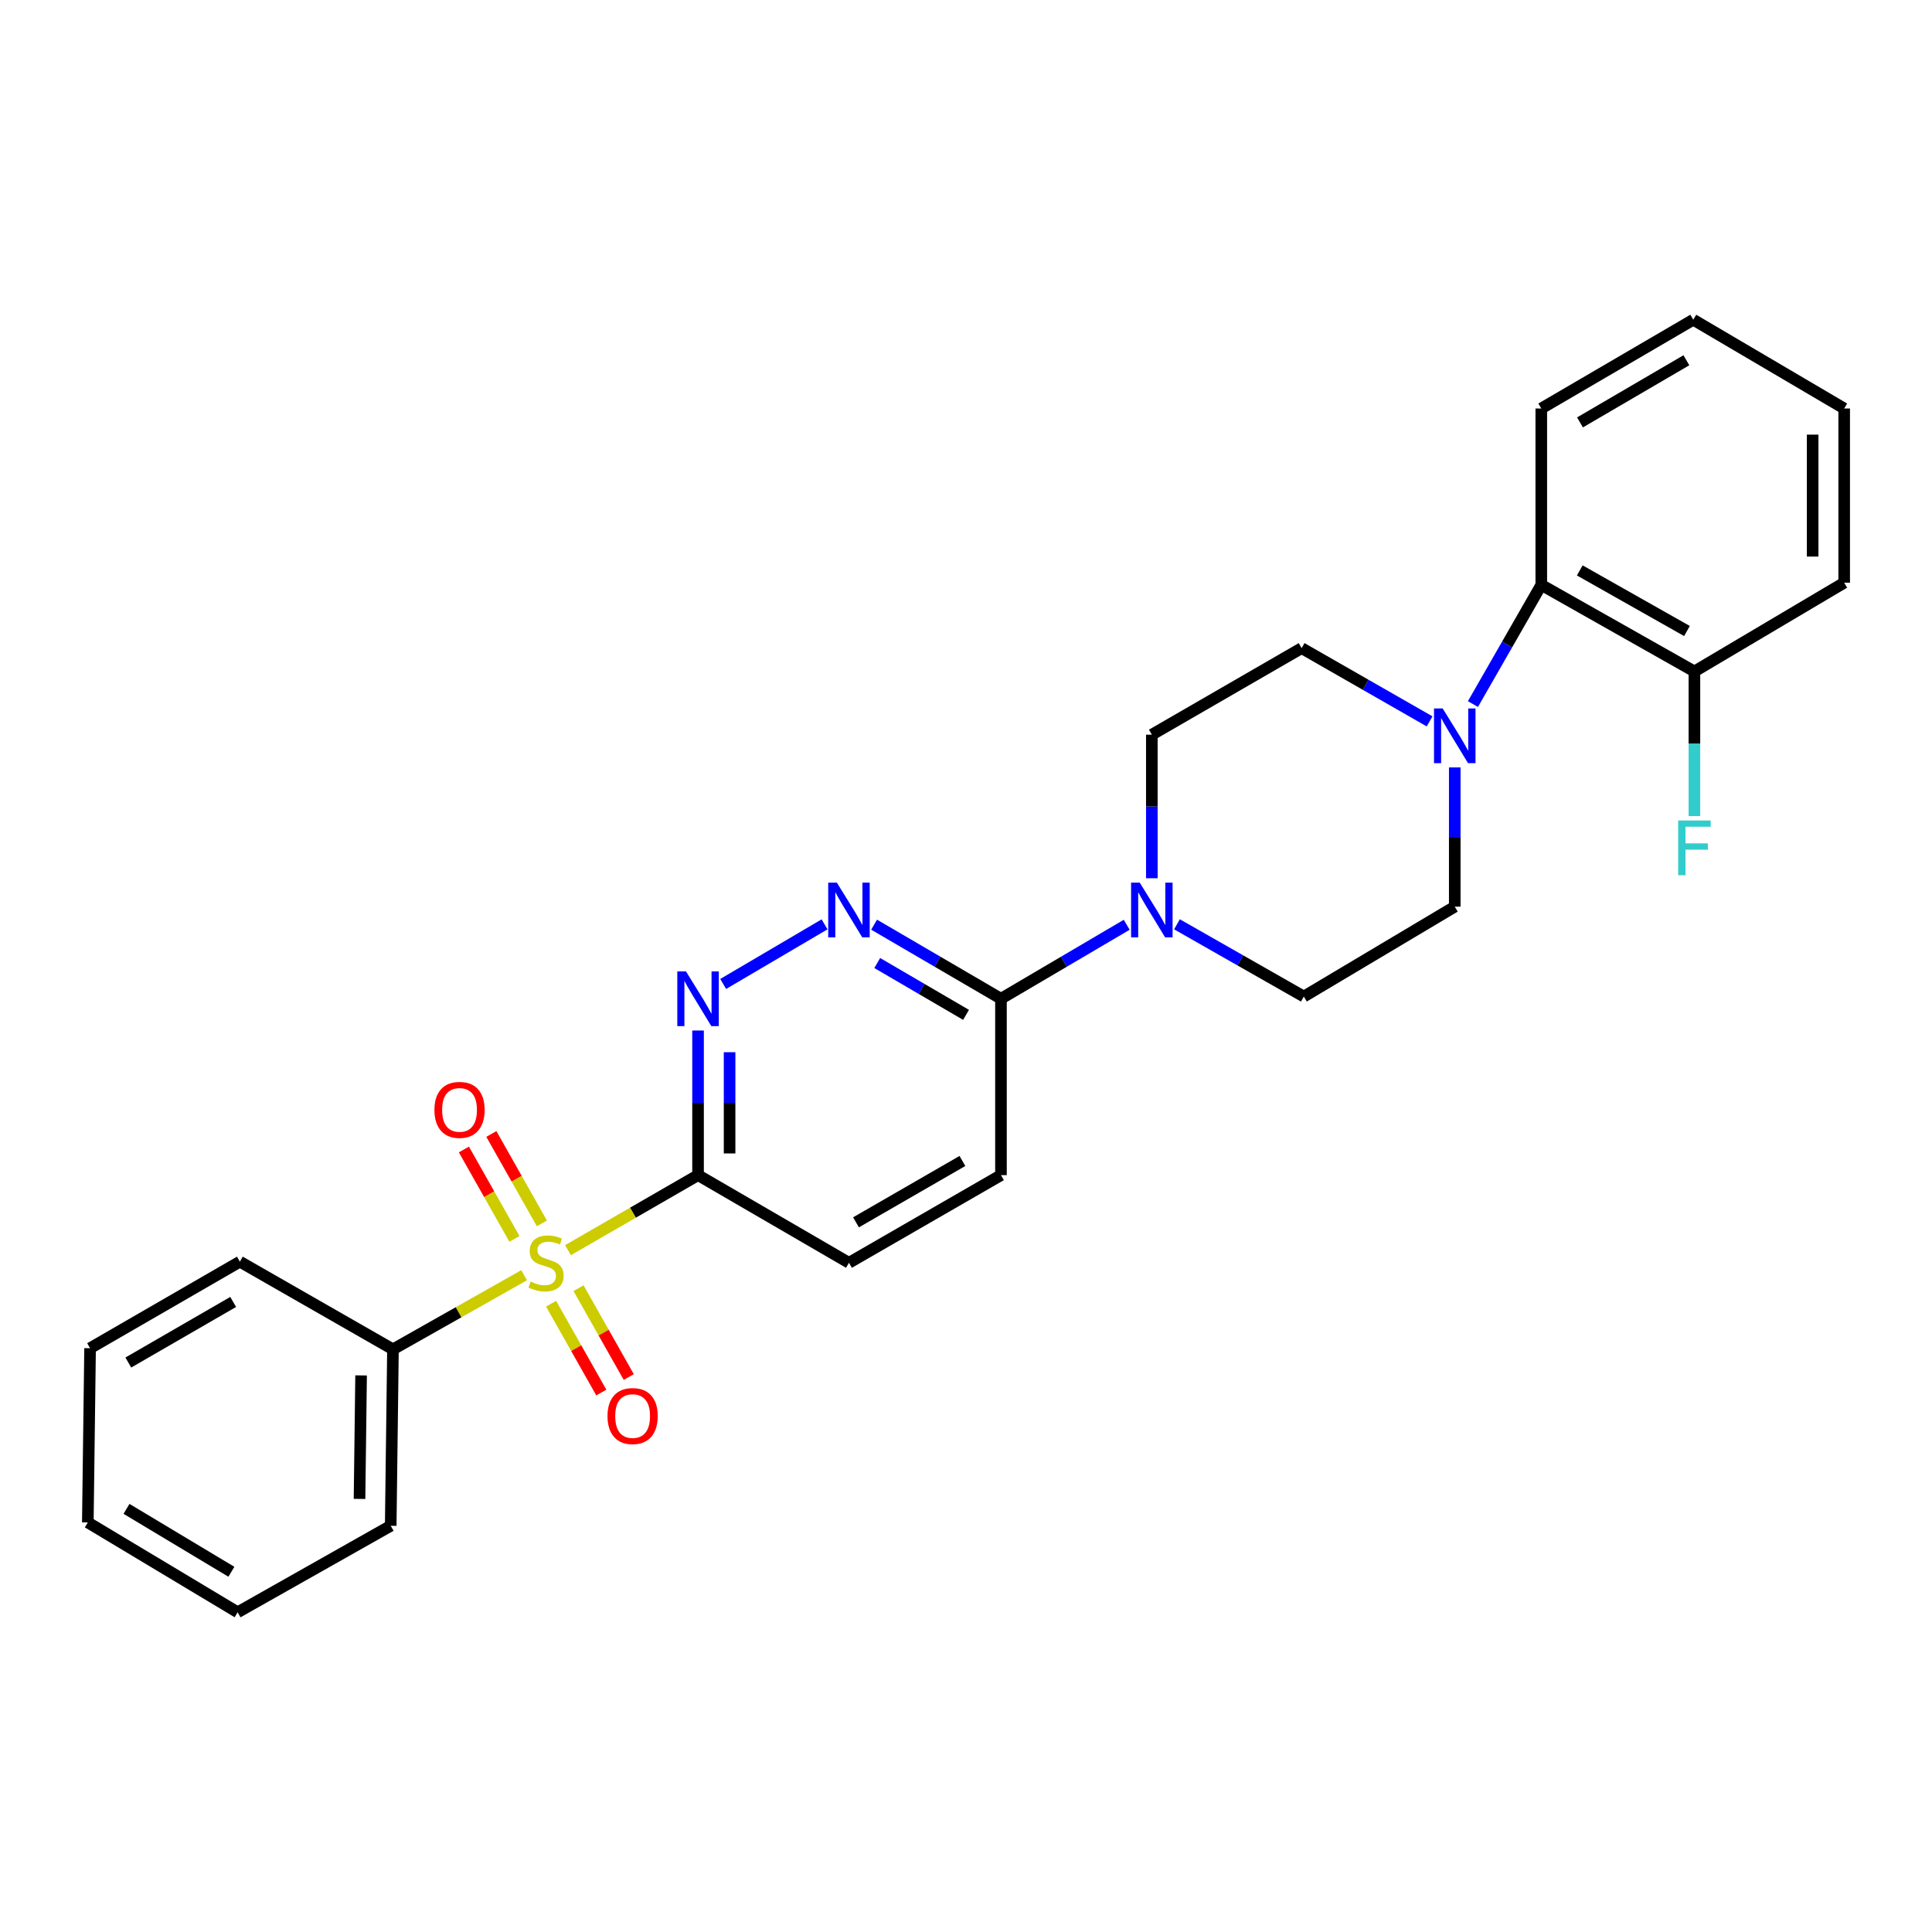 <?xml version='1.0' encoding='iso-8859-1'?>
<svg version='1.1' baseProfile='full'
              xmlns='http://www.w3.org/2000/svg'
                      xmlns:rdkit='http://www.rdkit.org/xml'
                      xmlns:xlink='http://www.w3.org/1999/xlink'
                  xml:space='preserve'
width='1000px' height='1000px' viewBox='0 0 1000 1000'>
<!-- END OF HEADER -->
<rect style='opacity:1.0;fill:#FFFFFF;stroke:none' width='1000' height='1000' x='0' y='0'> </rect>
<path class='bond-0' d='M 293.998,647.078 L 327.654,627.664' style='fill:none;fill-rule:evenodd;stroke:#CCCC00;stroke-width:6px;stroke-linecap:butt;stroke-linejoin:miter;stroke-opacity:1' />
<path class='bond-0' d='M 327.654,627.664 L 361.31,608.25' style='fill:none;fill-rule:evenodd;stroke:#000000;stroke-width:6px;stroke-linecap:butt;stroke-linejoin:miter;stroke-opacity:1' />
<path class='bond-7' d='M 285.241,674.797 L 298.238,697.789' style='fill:none;fill-rule:evenodd;stroke:#CCCC00;stroke-width:6px;stroke-linecap:butt;stroke-linejoin:miter;stroke-opacity:1' />
<path class='bond-7' d='M 298.238,697.789 L 311.235,720.78' style='fill:none;fill-rule:evenodd;stroke:#FF0000;stroke-width:6px;stroke-linecap:butt;stroke-linejoin:miter;stroke-opacity:1' />
<path class='bond-7' d='M 299.45,666.765 L 312.446,689.757' style='fill:none;fill-rule:evenodd;stroke:#CCCC00;stroke-width:6px;stroke-linecap:butt;stroke-linejoin:miter;stroke-opacity:1' />
<path class='bond-7' d='M 312.446,689.757 L 325.443,712.749' style='fill:none;fill-rule:evenodd;stroke:#FF0000;stroke-width:6px;stroke-linecap:butt;stroke-linejoin:miter;stroke-opacity:1' />
<path class='bond-8' d='M 280.482,633.213 L 267.402,610.076' style='fill:none;fill-rule:evenodd;stroke:#CCCC00;stroke-width:6px;stroke-linecap:butt;stroke-linejoin:miter;stroke-opacity:1' />
<path class='bond-8' d='M 267.402,610.076 L 254.322,586.94' style='fill:none;fill-rule:evenodd;stroke:#FF0000;stroke-width:6px;stroke-linecap:butt;stroke-linejoin:miter;stroke-opacity:1' />
<path class='bond-8' d='M 266.274,641.246 L 253.194,618.109' style='fill:none;fill-rule:evenodd;stroke:#CCCC00;stroke-width:6px;stroke-linecap:butt;stroke-linejoin:miter;stroke-opacity:1' />
<path class='bond-8' d='M 253.194,618.109 L 240.113,594.972' style='fill:none;fill-rule:evenodd;stroke:#FF0000;stroke-width:6px;stroke-linecap:butt;stroke-linejoin:miter;stroke-opacity:1' />
<path class='bond-9' d='M 271.291,660.043 L 237.344,679.231' style='fill:none;fill-rule:evenodd;stroke:#CCCC00;stroke-width:6px;stroke-linecap:butt;stroke-linejoin:miter;stroke-opacity:1' />
<path class='bond-9' d='M 237.344,679.231 L 203.396,698.419' style='fill:none;fill-rule:evenodd;stroke:#000000;stroke-width:6px;stroke-linecap:butt;stroke-linejoin:miter;stroke-opacity:1' />
<path class='bond-1' d='M 361.31,608.25 L 361.31,570.82' style='fill:none;fill-rule:evenodd;stroke:#000000;stroke-width:6px;stroke-linecap:butt;stroke-linejoin:miter;stroke-opacity:1' />
<path class='bond-1' d='M 361.31,570.82 L 361.31,533.39' style='fill:none;fill-rule:evenodd;stroke:#0000FF;stroke-width:6px;stroke-linecap:butt;stroke-linejoin:miter;stroke-opacity:1' />
<path class='bond-1' d='M 377.631,597.021 L 377.631,570.82' style='fill:none;fill-rule:evenodd;stroke:#000000;stroke-width:6px;stroke-linecap:butt;stroke-linejoin:miter;stroke-opacity:1' />
<path class='bond-1' d='M 377.631,570.82 L 377.631,544.619' style='fill:none;fill-rule:evenodd;stroke:#0000FF;stroke-width:6px;stroke-linecap:butt;stroke-linejoin:miter;stroke-opacity:1' />
<path class='bond-10' d='M 361.31,608.25 L 439.419,653.625' style='fill:none;fill-rule:evenodd;stroke:#000000;stroke-width:6px;stroke-linecap:butt;stroke-linejoin:miter;stroke-opacity:1' />
<path class='bond-2' d='M 374.315,509.299 L 426.791,478.437' style='fill:none;fill-rule:evenodd;stroke:#0000FF;stroke-width:6px;stroke-linecap:butt;stroke-linejoin:miter;stroke-opacity:1' />
<path class='bond-28' d='M 452.436,478.611 L 485.268,497.779' style='fill:none;fill-rule:evenodd;stroke:#0000FF;stroke-width:6px;stroke-linecap:butt;stroke-linejoin:miter;stroke-opacity:1' />
<path class='bond-28' d='M 485.268,497.779 L 518.099,516.948' style='fill:none;fill-rule:evenodd;stroke:#000000;stroke-width:6px;stroke-linecap:butt;stroke-linejoin:miter;stroke-opacity:1' />
<path class='bond-28' d='M 454.056,498.457 L 477.038,511.875' style='fill:none;fill-rule:evenodd;stroke:#0000FF;stroke-width:6px;stroke-linecap:butt;stroke-linejoin:miter;stroke-opacity:1' />
<path class='bond-28' d='M 477.038,511.875 L 500.02,525.292' style='fill:none;fill-rule:evenodd;stroke:#000000;stroke-width:6px;stroke-linecap:butt;stroke-linejoin:miter;stroke-opacity:1' />
<path class='bond-3' d='M 583.185,478.661 L 550.642,497.804' style='fill:none;fill-rule:evenodd;stroke:#0000FF;stroke-width:6px;stroke-linecap:butt;stroke-linejoin:miter;stroke-opacity:1' />
<path class='bond-3' d='M 550.642,497.804 L 518.099,516.948' style='fill:none;fill-rule:evenodd;stroke:#000000;stroke-width:6px;stroke-linecap:butt;stroke-linejoin:miter;stroke-opacity:1' />
<path class='bond-11' d='M 609.193,478.416 L 642.027,497.115' style='fill:none;fill-rule:evenodd;stroke:#0000FF;stroke-width:6px;stroke-linecap:butt;stroke-linejoin:miter;stroke-opacity:1' />
<path class='bond-11' d='M 642.027,497.115 L 674.861,515.814' style='fill:none;fill-rule:evenodd;stroke:#000000;stroke-width:6px;stroke-linecap:butt;stroke-linejoin:miter;stroke-opacity:1' />
<path class='bond-12' d='M 596.19,454.582 L 596.19,417.426' style='fill:none;fill-rule:evenodd;stroke:#0000FF;stroke-width:6px;stroke-linecap:butt;stroke-linejoin:miter;stroke-opacity:1' />
<path class='bond-12' d='M 596.19,417.426 L 596.19,380.27' style='fill:none;fill-rule:evenodd;stroke:#000000;stroke-width:6px;stroke-linecap:butt;stroke-linejoin:miter;stroke-opacity:1' />
<path class='bond-4' d='M 739.956,373.386 L 706.838,354.426' style='fill:none;fill-rule:evenodd;stroke:#0000FF;stroke-width:6px;stroke-linecap:butt;stroke-linejoin:miter;stroke-opacity:1' />
<path class='bond-4' d='M 706.838,354.426 L 673.719,335.467' style='fill:none;fill-rule:evenodd;stroke:#000000;stroke-width:6px;stroke-linecap:butt;stroke-linejoin:miter;stroke-opacity:1' />
<path class='bond-6' d='M 762.389,364.43 L 780.077,333.581' style='fill:none;fill-rule:evenodd;stroke:#0000FF;stroke-width:6px;stroke-linecap:butt;stroke-linejoin:miter;stroke-opacity:1' />
<path class='bond-6' d='M 780.077,333.581 L 797.765,302.732' style='fill:none;fill-rule:evenodd;stroke:#000000;stroke-width:6px;stroke-linecap:butt;stroke-linejoin:miter;stroke-opacity:1' />
<path class='bond-29' d='M 752.98,397.212 L 752.98,433.245' style='fill:none;fill-rule:evenodd;stroke:#0000FF;stroke-width:6px;stroke-linecap:butt;stroke-linejoin:miter;stroke-opacity:1' />
<path class='bond-29' d='M 752.98,433.245 L 752.98,469.279' style='fill:none;fill-rule:evenodd;stroke:#000000;stroke-width:6px;stroke-linecap:butt;stroke-linejoin:miter;stroke-opacity:1' />
<path class='bond-5' d='M 518.099,516.948 L 518.099,608.25' style='fill:none;fill-rule:evenodd;stroke:#000000;stroke-width:6px;stroke-linecap:butt;stroke-linejoin:miter;stroke-opacity:1' />
<path class='bond-15' d='M 797.765,302.732 L 877.026,347.545' style='fill:none;fill-rule:evenodd;stroke:#000000;stroke-width:6px;stroke-linecap:butt;stroke-linejoin:miter;stroke-opacity:1' />
<path class='bond-15' d='M 817.687,295.246 L 873.17,326.615' style='fill:none;fill-rule:evenodd;stroke:#000000;stroke-width:6px;stroke-linecap:butt;stroke-linejoin:miter;stroke-opacity:1' />
<path class='bond-18' d='M 797.765,302.732 L 797.765,211.439' style='fill:none;fill-rule:evenodd;stroke:#000000;stroke-width:6px;stroke-linecap:butt;stroke-linejoin:miter;stroke-opacity:1' />
<path class='bond-19' d='M 203.396,698.419 L 202.235,789.74' style='fill:none;fill-rule:evenodd;stroke:#000000;stroke-width:6px;stroke-linecap:butt;stroke-linejoin:miter;stroke-opacity:1' />
<path class='bond-19' d='M 186.901,711.91 L 186.089,775.835' style='fill:none;fill-rule:evenodd;stroke:#000000;stroke-width:6px;stroke-linecap:butt;stroke-linejoin:miter;stroke-opacity:1' />
<path class='bond-20' d='M 203.396,698.419 L 124.153,653.036' style='fill:none;fill-rule:evenodd;stroke:#000000;stroke-width:6px;stroke-linecap:butt;stroke-linejoin:miter;stroke-opacity:1' />
<path class='bond-16' d='M 439.419,653.625 L 518.099,608.25' style='fill:none;fill-rule:evenodd;stroke:#000000;stroke-width:6px;stroke-linecap:butt;stroke-linejoin:miter;stroke-opacity:1' />
<path class='bond-16' d='M 443.067,632.68 L 498.143,600.917' style='fill:none;fill-rule:evenodd;stroke:#000000;stroke-width:6px;stroke-linecap:butt;stroke-linejoin:miter;stroke-opacity:1' />
<path class='bond-13' d='M 674.861,515.814 L 752.98,469.279' style='fill:none;fill-rule:evenodd;stroke:#000000;stroke-width:6px;stroke-linecap:butt;stroke-linejoin:miter;stroke-opacity:1' />
<path class='bond-14' d='M 596.19,380.27 L 673.719,335.467' style='fill:none;fill-rule:evenodd;stroke:#000000;stroke-width:6px;stroke-linecap:butt;stroke-linejoin:miter;stroke-opacity:1' />
<path class='bond-17' d='M 877.026,347.545 L 877.026,384.975' style='fill:none;fill-rule:evenodd;stroke:#000000;stroke-width:6px;stroke-linecap:butt;stroke-linejoin:miter;stroke-opacity:1' />
<path class='bond-17' d='M 877.026,384.975 L 877.026,422.405' style='fill:none;fill-rule:evenodd;stroke:#33CCCC;stroke-width:6px;stroke-linecap:butt;stroke-linejoin:miter;stroke-opacity:1' />
<path class='bond-21' d='M 877.026,347.545 L 954.545,301.608' style='fill:none;fill-rule:evenodd;stroke:#000000;stroke-width:6px;stroke-linecap:butt;stroke-linejoin:miter;stroke-opacity:1' />
<path class='bond-22' d='M 797.765,211.439 L 876.436,165.484' style='fill:none;fill-rule:evenodd;stroke:#000000;stroke-width:6px;stroke-linecap:butt;stroke-linejoin:miter;stroke-opacity:1' />
<path class='bond-22' d='M 817.798,218.639 L 872.868,186.47' style='fill:none;fill-rule:evenodd;stroke:#000000;stroke-width:6px;stroke-linecap:butt;stroke-linejoin:miter;stroke-opacity:1' />
<path class='bond-23' d='M 202.235,789.74 L 123.001,834.516' style='fill:none;fill-rule:evenodd;stroke:#000000;stroke-width:6px;stroke-linecap:butt;stroke-linejoin:miter;stroke-opacity:1' />
<path class='bond-24' d='M 124.153,653.036 L 46.624,697.83' style='fill:none;fill-rule:evenodd;stroke:#000000;stroke-width:6px;stroke-linecap:butt;stroke-linejoin:miter;stroke-opacity:1' />
<path class='bond-24' d='M 120.689,673.887 L 66.419,705.243' style='fill:none;fill-rule:evenodd;stroke:#000000;stroke-width:6px;stroke-linecap:butt;stroke-linejoin:miter;stroke-opacity:1' />
<path class='bond-30' d='M 954.545,301.608 L 954.545,211.439' style='fill:none;fill-rule:evenodd;stroke:#000000;stroke-width:6px;stroke-linecap:butt;stroke-linejoin:miter;stroke-opacity:1' />
<path class='bond-30' d='M 938.224,288.083 L 938.224,224.964' style='fill:none;fill-rule:evenodd;stroke:#000000;stroke-width:6px;stroke-linecap:butt;stroke-linejoin:miter;stroke-opacity:1' />
<path class='bond-25' d='M 876.436,165.484 L 954.545,211.439' style='fill:none;fill-rule:evenodd;stroke:#000000;stroke-width:6px;stroke-linecap:butt;stroke-linejoin:miter;stroke-opacity:1' />
<path class='bond-27' d='M 123.001,834.516 L 45.455,788.008' style='fill:none;fill-rule:evenodd;stroke:#000000;stroke-width:6px;stroke-linecap:butt;stroke-linejoin:miter;stroke-opacity:1' />
<path class='bond-27' d='M 119.764,813.543 L 65.481,780.987' style='fill:none;fill-rule:evenodd;stroke:#000000;stroke-width:6px;stroke-linecap:butt;stroke-linejoin:miter;stroke-opacity:1' />
<path class='bond-26' d='M 46.624,697.83 L 45.455,788.008' style='fill:none;fill-rule:evenodd;stroke:#000000;stroke-width:6px;stroke-linecap:butt;stroke-linejoin:miter;stroke-opacity:1' />
<path  class='atom-0' d='M 274.647 663.345
Q 274.967 663.465, 276.287 664.025
Q 277.607 664.585, 279.047 664.945
Q 280.527 665.265, 281.967 665.265
Q 284.647 665.265, 286.207 663.985
Q 287.767 662.665, 287.767 660.385
Q 287.767 658.825, 286.967 657.865
Q 286.207 656.905, 285.007 656.385
Q 283.807 655.865, 281.807 655.265
Q 279.287 654.505, 277.767 653.785
Q 276.287 653.065, 275.207 651.545
Q 274.167 650.025, 274.167 647.465
Q 274.167 643.905, 276.567 641.705
Q 279.007 639.505, 283.807 639.505
Q 287.087 639.505, 290.807 641.065
L 289.887 644.145
Q 286.487 642.745, 283.927 642.745
Q 281.167 642.745, 279.647 643.905
Q 278.127 645.025, 278.167 646.985
Q 278.167 648.505, 278.927 649.425
Q 279.727 650.345, 280.847 650.865
Q 282.007 651.385, 283.927 651.985
Q 286.487 652.785, 288.007 653.585
Q 289.527 654.385, 290.607 656.025
Q 291.727 657.625, 291.727 660.385
Q 291.727 664.305, 289.087 666.425
Q 286.487 668.505, 282.127 668.505
Q 279.607 668.505, 277.687 667.945
Q 275.807 667.425, 273.567 666.505
L 274.647 663.345
' fill='#CCCC00'/>
<path  class='atom-2' d='M 355.05 502.788
L 364.33 517.788
Q 365.25 519.268, 366.73 521.948
Q 368.21 524.628, 368.29 524.788
L 368.29 502.788
L 372.05 502.788
L 372.05 531.108
L 368.17 531.108
L 358.21 514.708
Q 357.05 512.788, 355.81 510.588
Q 354.61 508.388, 354.25 507.708
L 354.25 531.108
L 350.57 531.108
L 350.57 502.788
L 355.05 502.788
' fill='#0000FF'/>
<path  class='atom-3' d='M 433.159 456.851
L 442.439 471.851
Q 443.359 473.331, 444.839 476.011
Q 446.319 478.691, 446.399 478.851
L 446.399 456.851
L 450.159 456.851
L 450.159 485.171
L 446.279 485.171
L 436.319 468.771
Q 435.159 466.851, 433.919 464.651
Q 432.719 462.451, 432.359 461.771
L 432.359 485.171
L 428.679 485.171
L 428.679 456.851
L 433.159 456.851
' fill='#0000FF'/>
<path  class='atom-4' d='M 589.93 456.851
L 599.21 471.851
Q 600.13 473.331, 601.61 476.011
Q 603.09 478.691, 603.17 478.851
L 603.17 456.851
L 606.93 456.851
L 606.93 485.171
L 603.05 485.171
L 593.09 468.771
Q 591.93 466.851, 590.69 464.651
Q 589.49 462.451, 589.13 461.771
L 589.13 485.171
L 585.45 485.171
L 585.45 456.851
L 589.93 456.851
' fill='#0000FF'/>
<path  class='atom-5' d='M 746.72 366.681
L 756 381.681
Q 756.92 383.161, 758.4 385.841
Q 759.88 388.521, 759.96 388.681
L 759.96 366.681
L 763.72 366.681
L 763.72 395.001
L 759.84 395.001
L 749.88 378.601
Q 748.72 376.681, 747.48 374.481
Q 746.28 372.281, 745.92 371.601
L 745.92 395.001
L 742.24 395.001
L 742.24 366.681
L 746.72 366.681
' fill='#0000FF'/>
<path  class='atom-8' d='M 314.442 732.947
Q 314.442 726.147, 317.802 722.347
Q 321.162 718.547, 327.442 718.547
Q 333.722 718.547, 337.082 722.347
Q 340.442 726.147, 340.442 732.947
Q 340.442 739.827, 337.042 743.747
Q 333.642 747.627, 327.442 747.627
Q 321.202 747.627, 317.802 743.747
Q 314.442 739.867, 314.442 732.947
M 327.442 744.427
Q 331.762 744.427, 334.082 741.547
Q 336.442 738.627, 336.442 732.947
Q 336.442 727.387, 334.082 724.587
Q 331.762 721.747, 327.442 721.747
Q 323.122 721.747, 320.762 724.547
Q 318.442 727.347, 318.442 732.947
Q 318.442 738.667, 320.762 741.547
Q 323.122 744.427, 327.442 744.427
' fill='#FF0000'/>
<path  class='atom-9' d='M 224.853 574.471
Q 224.853 567.671, 228.213 563.871
Q 231.573 560.071, 237.853 560.071
Q 244.133 560.071, 247.493 563.871
Q 250.853 567.671, 250.853 574.471
Q 250.853 581.351, 247.453 585.271
Q 244.053 589.151, 237.853 589.151
Q 231.613 589.151, 228.213 585.271
Q 224.853 581.391, 224.853 574.471
M 237.853 585.951
Q 242.173 585.951, 244.493 583.071
Q 246.853 580.151, 246.853 574.471
Q 246.853 568.911, 244.493 566.111
Q 242.173 563.271, 237.853 563.271
Q 233.533 563.271, 231.173 566.071
Q 228.853 568.871, 228.853 574.471
Q 228.853 580.191, 231.173 583.071
Q 233.533 585.951, 237.853 585.951
' fill='#FF0000'/>
<path  class='atom-18' d='M 868.606 424.687
L 885.446 424.687
L 885.446 427.927
L 872.406 427.927
L 872.406 436.527
L 884.006 436.527
L 884.006 439.807
L 872.406 439.807
L 872.406 453.007
L 868.606 453.007
L 868.606 424.687
' fill='#33CCCC'/>
</svg>
